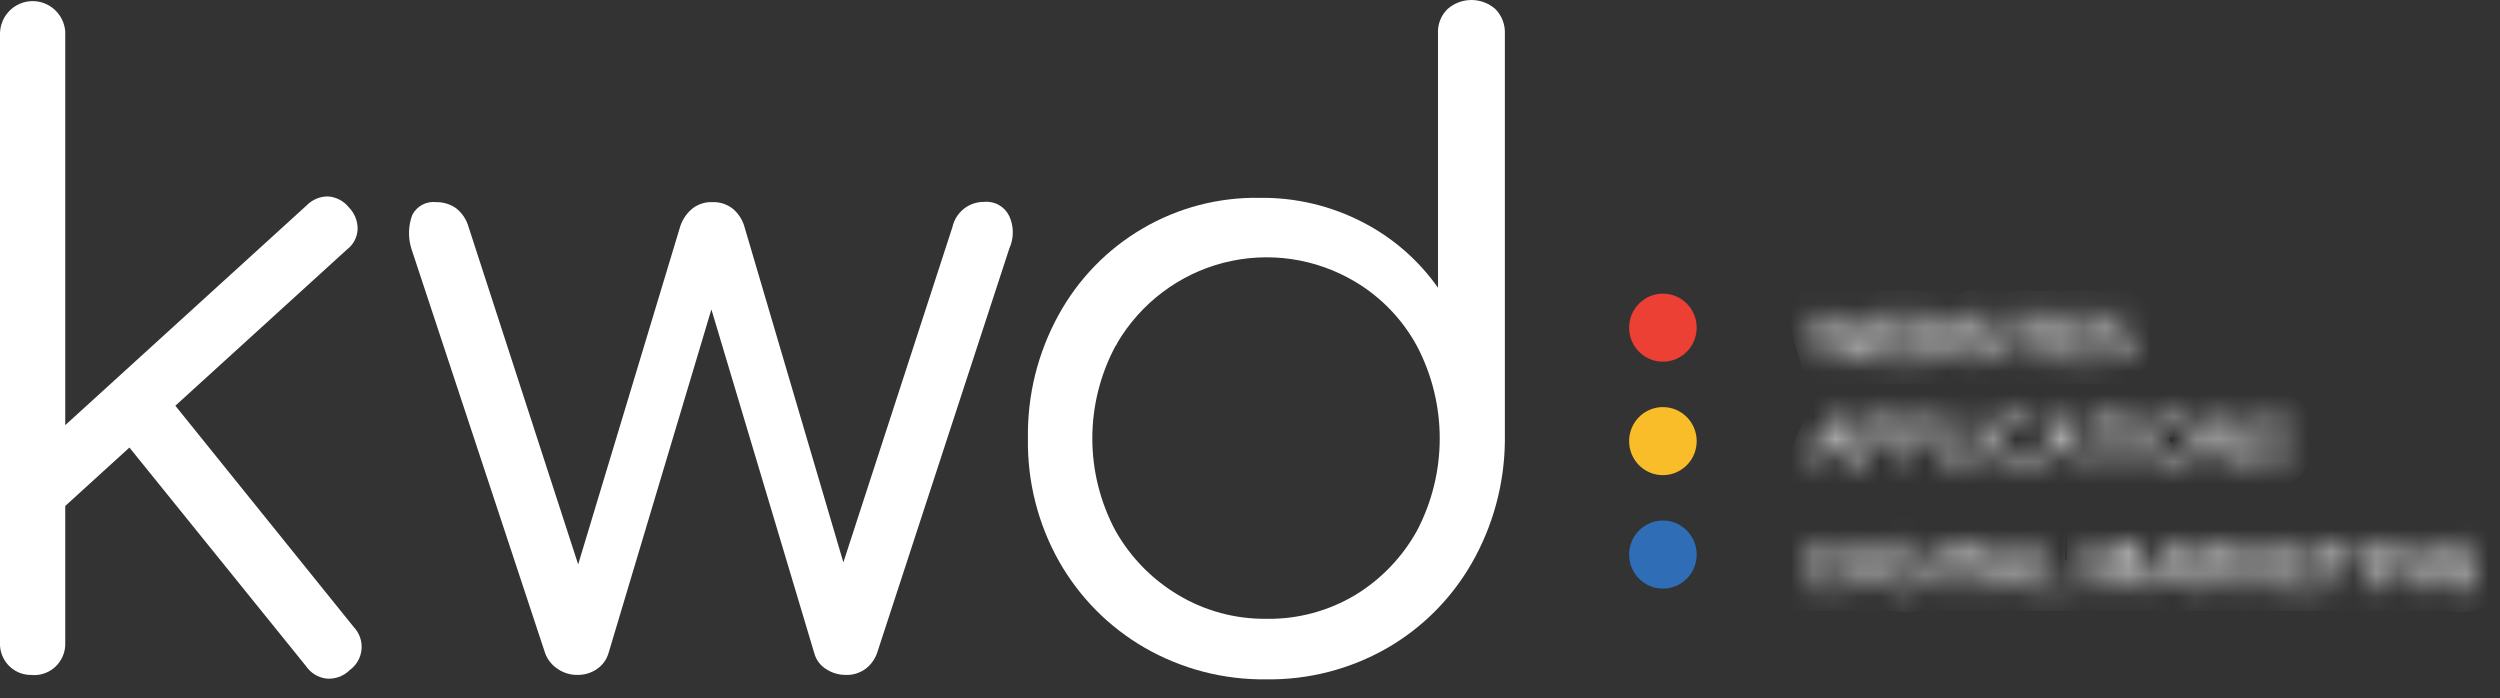 <?xml version="1.0" encoding="UTF-8"?> <svg xmlns="http://www.w3.org/2000/svg" width="111" height="31" viewBox="0 0 111 31" fill="none"><rect x="0" y="0" width="111" height="31" fill="#333333" stroke="none"/><mask id="path-1-inside-1_28_330" fill="white"><path d="M80.336 13.913H80.636L81.104 15.611H81.11L81.611 13.913H81.941L82.442 15.611H82.448L82.916 13.913H83.216L82.598 16.037H82.295L81.779 14.303H81.773L81.26 16.037H80.957L80.336 13.913ZM83.492 16.037V13.913H84.862V14.183H83.779V14.816H84.787V15.086H83.779V15.767H84.916V16.037H83.492ZM85.326 16.037V13.913H86.076C86.406 13.913 86.709 14.072 86.709 14.444C86.709 14.666 86.582 14.831 86.343 14.912V14.918H86.346C86.678 14.954 86.802 15.245 86.802 15.446C86.802 15.812 86.487 16.037 86.067 16.037H85.326ZM85.614 15.785H86.049C86.294 15.785 86.496 15.671 86.496 15.425C86.496 15.185 86.328 15.047 86.043 15.047H85.614V15.785ZM85.614 14.795H86.016C86.255 14.795 86.403 14.681 86.403 14.477C86.403 14.285 86.27 14.165 86.076 14.165H85.614V14.795ZM87.824 13.859C88.127 13.859 88.313 13.949 88.436 14.102L88.202 14.315C88.13 14.204 87.992 14.129 87.821 14.129C87.494 14.129 87.41 14.333 87.41 14.456C87.41 14.636 87.533 14.732 87.728 14.792L87.995 14.879C88.292 14.975 88.457 15.134 88.457 15.434C88.457 15.827 88.148 16.091 87.719 16.091C87.419 16.091 87.179 15.983 87.041 15.797L87.278 15.593C87.371 15.737 87.542 15.821 87.728 15.821C87.941 15.821 88.151 15.686 88.151 15.467C88.151 15.32 88.064 15.227 87.806 15.146L87.617 15.083C87.326 14.99 87.104 14.837 87.104 14.456C87.104 14.174 87.344 13.859 87.824 13.859ZM89.17 13.913V16.037H88.882V13.913H89.17ZM89.477 14.183V13.913H91.133V14.183H90.449V16.037H90.161V14.183H89.477ZM91.44 16.037V13.913H92.811V14.183H91.728V14.816H92.736V15.086H91.728V15.767H92.865V16.037H91.44ZM93.883 13.859C94.186 13.859 94.372 13.949 94.495 14.102L94.261 14.315C94.189 14.204 94.051 14.129 93.88 14.129C93.553 14.129 93.469 14.333 93.469 14.456C93.469 14.636 93.592 14.732 93.787 14.792L94.054 14.879C94.351 14.975 94.516 15.134 94.516 15.434C94.516 15.827 94.207 16.091 93.778 16.091C93.478 16.091 93.238 15.983 93.1 15.797L93.337 15.593C93.43 15.737 93.601 15.821 93.787 15.821C94 15.821 94.21 15.686 94.21 15.467C94.21 15.32 94.123 15.227 93.865 15.146L93.676 15.083C93.385 14.99 93.163 14.837 93.163 14.456C93.163 14.174 93.403 13.859 93.883 13.859Z"></path></mask><path d="M80.336 13.913V12.913H79.001L79.376 14.194L80.336 13.913ZM80.636 13.913L81.6 13.647L81.397 12.913H80.636V13.913ZM81.104 15.611L80.14 15.877L80.342 16.611H81.104V15.611ZM81.11 15.611V16.611H81.857L82.069 15.894L81.11 15.611ZM81.611 13.913V12.913H80.863L80.652 13.63L81.611 13.913ZM81.941 13.913L82.9 13.63L82.688 12.913H81.941V13.913ZM82.442 15.611L81.483 15.894L81.694 16.611H82.442V15.611ZM82.448 15.611V16.611H83.209L83.412 15.877L82.448 15.611ZM82.916 13.913V12.913H82.154L81.952 13.647L82.916 13.913ZM83.216 13.913L84.176 14.193L84.548 12.913H83.216V13.913ZM82.598 16.037V17.037H83.348L83.558 16.317L82.598 16.037ZM82.295 16.037L81.336 16.322L81.549 17.037H82.295V16.037ZM81.779 14.303L82.737 14.018L82.525 13.303H81.779V14.303ZM81.773 14.303V13.303H81.026L80.814 14.019L81.773 14.303ZM81.26 16.037V17.037H82.007L82.219 16.321L81.26 16.037ZM80.957 16.037L79.997 16.318L80.207 17.037H80.957V16.037ZM80.336 14.913H80.636V12.913H80.336V14.913ZM79.672 14.179L80.14 15.877L82.068 15.345L81.6 13.647L79.672 14.179ZM81.104 16.611H81.11V14.611H81.104V16.611ZM82.069 15.894L82.57 14.196L80.652 13.63L80.151 15.328L82.069 15.894ZM81.611 14.913H81.941V12.913H81.611V14.913ZM80.982 14.196L81.483 15.894L83.401 15.328L82.9 13.63L80.982 14.196ZM82.442 16.611H82.448V14.611H82.442V16.611ZM83.412 15.877L83.88 14.179L81.952 13.647L81.484 15.345L83.412 15.877ZM82.916 14.913H83.216V12.913H82.916V14.913ZM82.256 13.634L81.638 15.758L83.558 16.317L84.176 14.193L82.256 13.634ZM82.598 15.037H82.295V17.037H82.598V15.037ZM83.253 15.752L82.737 14.018L80.82 14.588L81.336 16.322L83.253 15.752ZM81.779 13.303H81.773V15.303H81.779V13.303ZM80.814 14.019L80.301 15.753L82.219 16.321L82.732 14.587L80.814 14.019ZM81.26 15.037H80.957V17.037H81.26V15.037ZM81.917 15.757L81.296 13.633L79.376 14.194L79.997 16.318L81.917 15.757ZM83.492 16.037H82.492V17.037H83.492V16.037ZM83.492 13.913V12.913H82.492V13.913H83.492ZM84.862 13.913H85.862V12.913H84.862V13.913ZM84.862 14.183V15.183H85.862V14.183H84.862ZM83.779 14.183V13.183H82.779V14.183H83.779ZM83.779 14.816H82.779V15.816H83.779V14.816ZM84.787 14.816H85.787V13.816H84.787V14.816ZM84.787 15.086V16.086H85.787V15.086H84.787ZM83.779 15.086V14.086H82.779V15.086H83.779ZM83.779 15.767H82.779V16.767H83.779V15.767ZM84.916 15.767H85.916V14.767H84.916V15.767ZM84.916 16.037V17.037H85.916V16.037H84.916ZM84.492 16.037V13.913H82.492V16.037H84.492ZM83.492 14.913H84.862V12.913H83.492V14.913ZM83.862 13.913V14.183H85.862V13.913H83.862ZM84.862 13.183H83.779V15.183H84.862V13.183ZM82.779 14.183V14.816H84.779V14.183H82.779ZM83.779 15.816H84.787V13.816H83.779V15.816ZM83.787 14.816V15.086H85.787V14.816H83.787ZM84.787 14.086H83.779V16.086H84.787V14.086ZM82.779 15.086V15.767H84.779V15.086H82.779ZM83.779 16.767H84.916V14.767H83.779V16.767ZM83.916 15.767V16.037H85.916V15.767H83.916ZM84.916 15.037H83.492V17.037H84.916V15.037ZM85.326 16.037H84.326V17.037H85.326V16.037ZM85.326 13.913V12.913H84.326V13.913H85.326ZM86.343 14.912L86.023 13.965L85.343 14.194V14.912H86.343ZM86.343 14.918H85.343V15.918H86.343V14.918ZM86.346 14.918L86.453 13.924L86.399 13.918H86.346V14.918ZM85.614 15.785H84.614V16.785H85.614V15.785ZM85.614 15.047V14.047H84.614V15.047H85.614ZM85.614 14.795H84.614V15.795H85.614V14.795ZM85.614 14.165V13.165H84.614V14.165H85.614ZM86.326 16.037V13.913H84.326V16.037H86.326ZM85.326 14.913H86.076V12.913H85.326V14.913ZM86.076 14.913C86.098 14.913 86.027 14.921 85.922 14.844C85.864 14.801 85.804 14.736 85.761 14.651C85.719 14.566 85.709 14.49 85.709 14.444H87.709C87.709 13.947 87.487 13.513 87.109 13.234C86.77 12.985 86.383 12.913 86.076 12.913V14.913ZM85.709 14.444C85.709 14.357 85.737 14.232 85.826 14.117C85.91 14.01 85.999 13.973 86.023 13.965L86.662 15.86C86.926 15.771 87.198 15.611 87.405 15.345C87.617 15.072 87.709 14.754 87.709 14.444H85.709ZM85.343 14.912V14.918H87.343V14.912H85.343ZM86.343 15.918H86.346V13.918H86.343V15.918ZM86.238 15.912C86.181 15.906 86.109 15.886 86.038 15.842C85.968 15.8 85.917 15.747 85.882 15.697C85.821 15.611 85.802 15.527 85.802 15.446H87.802C87.802 14.956 87.487 14.036 86.453 13.924L86.238 15.912ZM85.802 15.446C85.802 15.391 85.814 15.32 85.85 15.248C85.886 15.176 85.934 15.123 85.978 15.089C86.061 15.025 86.108 15.037 86.067 15.037V17.037C86.445 17.037 86.86 16.937 87.205 16.669C87.573 16.383 87.802 15.947 87.802 15.446H85.802ZM86.067 15.037H85.326V17.037H86.067V15.037ZM85.614 16.785H86.049V14.785H85.614V16.785ZM86.049 16.785C86.308 16.785 86.65 16.727 86.955 16.505C87.299 16.252 87.496 15.859 87.496 15.425H85.496C85.496 15.348 85.512 15.245 85.566 15.137C85.62 15.029 85.696 14.947 85.774 14.89C85.917 14.786 86.035 14.785 86.049 14.785V16.785ZM87.496 15.425C87.496 15.054 87.355 14.659 87.015 14.377C86.701 14.116 86.333 14.047 86.043 14.047V16.047C86.037 16.047 85.895 16.047 85.737 15.915C85.552 15.762 85.496 15.556 85.496 15.425H87.496ZM86.043 14.047H85.614V16.047H86.043V14.047ZM84.614 15.047V15.785H86.614V15.047H84.614ZM85.614 15.795H86.016V13.795H85.614V15.795ZM86.016 15.795C86.279 15.795 86.626 15.734 86.928 15.49C87.259 15.222 87.403 14.841 87.403 14.477H85.403C85.403 14.317 85.473 14.095 85.67 13.935C85.838 13.799 85.992 13.795 86.016 13.795V15.795ZM87.403 14.477C87.403 14.142 87.281 13.788 86.998 13.521C86.721 13.261 86.377 13.165 86.076 13.165V15.165C85.969 15.165 85.789 15.13 85.627 14.977C85.458 14.819 85.403 14.62 85.403 14.477H87.403ZM86.076 13.165H85.614V15.165H86.076V13.165ZM84.614 14.165V14.795H86.614V14.165H84.614ZM88.436 14.102L89.109 14.842L89.805 14.209L89.216 13.476L88.436 14.102ZM88.202 14.315L87.363 14.859L88.004 15.848L88.875 15.055L88.202 14.315ZM87.728 14.792L88.038 13.841L88.03 13.839L88.022 13.836L87.728 14.792ZM87.995 14.879L87.685 15.83L87.688 15.831L87.995 14.879ZM87.041 15.797L86.389 15.039L85.684 15.646L86.238 16.393L87.041 15.797ZM87.278 15.593L88.118 15.051L87.496 14.086L86.626 14.835L87.278 15.593ZM87.806 15.146L87.49 16.095L87.498 16.098L87.507 16.1L87.806 15.146ZM87.617 15.083L87.933 14.134L87.922 14.131L87.617 15.083ZM87.824 14.859C87.879 14.859 87.864 14.867 87.812 14.846C87.786 14.835 87.757 14.819 87.727 14.796C87.697 14.774 87.674 14.75 87.657 14.729L89.216 13.476C88.858 13.03 88.35 12.859 87.824 12.859V14.859ZM87.763 13.363L87.529 13.576L88.875 15.055L89.109 14.842L87.763 13.363ZM89.041 13.771C88.759 13.336 88.281 13.129 87.821 13.129V15.129C87.703 15.129 87.501 15.072 87.363 14.859L89.041 13.771ZM87.821 13.129C87.437 13.129 87.048 13.257 86.761 13.565C86.496 13.849 86.41 14.19 86.41 14.456H88.41C88.41 14.599 88.366 14.777 88.225 14.928C88.061 15.103 87.878 15.129 87.821 15.129V13.129ZM86.41 14.456C86.41 14.807 86.543 15.136 86.796 15.383C87.015 15.598 87.268 15.697 87.434 15.748L88.022 13.836C87.993 13.827 88.087 13.848 88.196 13.955C88.256 14.014 88.315 14.094 88.356 14.194C88.397 14.293 88.41 14.385 88.41 14.456H86.41ZM87.418 15.743L87.685 15.83L88.305 13.928L88.038 13.841L87.418 15.743ZM87.688 15.831C87.748 15.85 87.673 15.839 87.586 15.74C87.54 15.687 87.503 15.624 87.481 15.559C87.46 15.497 87.457 15.451 87.457 15.434H89.457C89.457 15.085 89.354 14.723 89.089 14.42C88.845 14.142 88.54 14.004 88.303 13.928L87.688 15.831ZM87.457 15.434C87.457 15.399 87.464 15.35 87.489 15.295C87.513 15.241 87.549 15.194 87.588 15.159C87.669 15.089 87.731 15.091 87.719 15.091V17.091C88.136 17.091 88.567 16.962 88.909 16.661C89.262 16.351 89.457 15.91 89.457 15.434H87.457ZM87.719 15.091C87.688 15.091 87.692 15.085 87.721 15.098C87.751 15.111 87.801 15.142 87.844 15.201L86.238 16.393C86.61 16.894 87.187 17.091 87.719 17.091V15.091ZM87.694 16.555L87.93 16.351L86.626 14.835L86.389 15.039L87.694 16.555ZM86.438 16.136C86.742 16.606 87.254 16.821 87.728 16.821V14.821C87.83 14.821 88.001 14.868 88.118 15.051L86.438 16.136ZM87.728 16.821C88.238 16.821 89.151 16.463 89.151 15.467H87.151C87.151 15.223 87.279 15.034 87.408 14.935C87.521 14.848 87.636 14.821 87.728 14.821V16.821ZM89.151 15.467C89.151 15.158 89.043 14.825 88.767 14.56C88.545 14.347 88.281 14.247 88.106 14.192L87.507 16.1C87.589 16.126 87.498 16.113 87.383 16.004C87.316 15.939 87.249 15.849 87.204 15.736C87.161 15.626 87.151 15.53 87.151 15.467H89.151ZM88.122 14.197L87.933 14.134L87.301 16.032L87.49 16.095L88.122 14.197ZM87.922 14.131C87.839 14.104 87.9 14.108 87.979 14.192C88.024 14.239 88.06 14.297 88.083 14.358C88.104 14.416 88.104 14.454 88.104 14.456H86.104C86.104 14.861 86.231 15.253 86.524 15.563C86.787 15.842 87.104 15.969 87.313 16.036L87.922 14.131ZM88.104 14.456C88.104 14.594 88.048 14.706 87.973 14.777C87.888 14.858 87.812 14.859 87.824 14.859V12.859C86.841 12.859 86.104 13.574 86.104 14.456H88.104ZM89.17 13.913H90.17V12.913H89.17V13.913ZM89.17 16.037V17.037H90.17V16.037H89.17ZM88.882 16.037H87.882V17.037H88.882V16.037ZM88.882 13.913V12.913H87.882V13.913H88.882ZM88.17 13.913V16.037H90.17V13.913H88.17ZM89.17 15.037H88.882V17.037H89.17V15.037ZM89.882 16.037V13.913H87.882V16.037H89.882ZM88.882 14.913H89.17V12.913H88.882V14.913ZM89.477 14.183H88.477V15.183H89.477V14.183ZM89.477 13.913V12.913H88.477V13.913H89.477ZM91.133 13.913H92.133V12.913H91.133V13.913ZM91.133 14.183V15.183H92.133V14.183H91.133ZM90.449 14.183V13.183H89.449V14.183H90.449ZM90.449 16.037V17.037H91.449V16.037H90.449ZM90.161 16.037H89.161V17.037H90.161V16.037ZM90.161 14.183H91.161V13.183H90.161V14.183ZM90.477 14.183V13.913H88.477V14.183H90.477ZM89.477 14.913H91.133V12.913H89.477V14.913ZM90.133 13.913V14.183H92.133V13.913H90.133ZM91.133 13.183H90.449V15.183H91.133V13.183ZM89.449 14.183V16.037H91.449V14.183H89.449ZM90.449 15.037H90.161V17.037H90.449V15.037ZM91.161 16.037V14.183H89.161V16.037H91.161ZM90.161 13.183H89.477V15.183H90.161V13.183ZM91.44 16.037H90.44V17.037H91.44V16.037ZM91.44 13.913V12.913H90.44V13.913H91.44ZM92.811 13.913H93.811V12.913H92.811V13.913ZM92.811 14.183V15.183H93.811V14.183H92.811ZM91.728 14.183V13.183H90.728V14.183H91.728ZM91.728 14.816H90.728V15.816H91.728V14.816ZM92.736 14.816H93.736V13.816H92.736V14.816ZM92.736 15.086V16.086H93.736V15.086H92.736ZM91.728 15.086V14.086H90.728V15.086H91.728ZM91.728 15.767H90.728V16.767H91.728V15.767ZM92.865 15.767H93.865V14.767H92.865V15.767ZM92.865 16.037V17.037H93.865V16.037H92.865ZM92.44 16.037V13.913H90.44V16.037H92.44ZM91.44 14.913H92.811V12.913H91.44V14.913ZM91.811 13.913V14.183H93.811V13.913H91.811ZM92.811 13.183H91.728V15.183H92.811V13.183ZM90.728 14.183V14.816H92.728V14.183H90.728ZM91.728 15.816H92.736V13.816H91.728V15.816ZM91.736 14.816V15.086H93.736V14.816H91.736ZM92.736 14.086H91.728V16.086H92.736V14.086ZM90.728 15.086V15.767H92.728V15.086H90.728ZM91.728 16.767H92.865V14.767H91.728V16.767ZM91.865 15.767V16.037H93.865V15.767H91.865ZM92.865 15.037H91.44V17.037H92.865V15.037ZM94.495 14.102L95.168 14.842L95.863 14.209L95.274 13.476L94.495 14.102ZM94.261 14.315L93.422 14.859L94.063 15.848L94.934 15.055L94.261 14.315ZM93.787 14.792L94.097 13.841L94.089 13.839L94.081 13.836L93.787 14.792ZM94.054 14.879L93.744 15.83L93.746 15.831L94.054 14.879ZM93.1 15.797L92.447 15.039L91.742 15.646L92.297 16.393L93.1 15.797ZM93.337 15.593L94.177 15.051L93.554 14.086L92.684 14.835L93.337 15.593ZM93.865 15.146L93.549 16.095L93.557 16.098L93.565 16.1L93.865 15.146ZM93.676 15.083L93.992 14.134L93.98 14.131L93.676 15.083ZM93.883 14.859C93.938 14.859 93.922 14.867 93.871 14.846C93.845 14.835 93.815 14.819 93.785 14.796C93.756 14.774 93.732 14.75 93.715 14.729L95.274 13.476C94.916 13.03 94.409 12.859 93.883 12.859V14.859ZM93.822 13.363L93.588 13.576L94.934 15.055L95.168 14.842L93.822 13.363ZM95.1 13.771C94.818 13.336 94.34 13.129 93.88 13.129V15.129C93.761 15.129 93.56 15.072 93.422 14.859L95.1 13.771ZM93.88 13.129C93.496 13.129 93.107 13.257 92.82 13.565C92.555 13.849 92.469 14.19 92.469 14.456H94.469C94.469 14.599 94.424 14.777 94.283 14.928C94.12 15.103 93.936 15.129 93.88 15.129V13.129ZM92.469 14.456C92.469 14.807 92.602 15.136 92.855 15.383C93.074 15.598 93.327 15.697 93.493 15.748L94.081 13.836C94.052 13.827 94.146 13.848 94.254 13.955C94.315 14.014 94.374 14.094 94.415 14.194C94.456 14.293 94.469 14.385 94.469 14.456H92.469ZM93.477 15.743L93.744 15.83L94.364 13.928L94.097 13.841L93.477 15.743ZM93.746 15.831C93.806 15.85 93.732 15.839 93.645 15.74C93.598 15.687 93.562 15.624 93.54 15.559C93.518 15.497 93.516 15.451 93.516 15.434H95.516C95.516 15.085 95.413 14.723 95.147 14.42C94.903 14.142 94.598 14.004 94.361 13.928L93.746 15.831ZM93.516 15.434C93.516 15.399 93.523 15.35 93.547 15.295C93.572 15.241 93.607 15.194 93.647 15.159C93.727 15.089 93.79 15.091 93.778 15.091V17.091C94.195 17.091 94.626 16.962 94.968 16.661C95.321 16.351 95.516 15.91 95.516 15.434H93.516ZM93.778 15.091C93.746 15.091 93.751 15.085 93.779 15.098C93.81 15.111 93.859 15.142 93.903 15.201L92.297 16.393C92.668 16.894 93.245 17.091 93.778 17.091V15.091ZM93.752 16.555L93.989 16.351L92.684 14.835L92.447 15.039L93.752 16.555ZM92.497 16.136C92.8 16.606 93.313 16.821 93.787 16.821V14.821C93.888 14.821 94.059 14.868 94.177 15.051L92.497 16.136ZM93.787 16.821C94.297 16.821 95.21 16.463 95.21 15.467H93.21C93.21 15.223 93.338 15.034 93.467 14.935C93.58 14.848 93.695 14.821 93.787 14.821V16.821ZM95.21 15.467C95.21 15.158 95.102 14.825 94.826 14.56C94.604 14.347 94.34 14.247 94.164 14.192L93.565 16.1C93.647 16.126 93.556 16.113 93.442 16.004C93.374 15.939 93.308 15.849 93.263 15.736C93.219 15.626 93.21 15.53 93.21 15.467H95.21ZM94.181 14.197L93.992 14.134L93.359 16.032L93.549 16.095L94.181 14.197ZM93.98 14.131C93.898 14.104 93.959 14.108 94.038 14.192C94.083 14.239 94.119 14.297 94.141 14.358C94.162 14.416 94.163 14.454 94.163 14.456H92.163C92.163 14.861 92.29 15.253 92.582 15.563C92.845 15.842 93.163 15.969 93.371 16.036L93.98 14.131ZM94.163 14.456C94.163 14.594 94.106 14.706 94.031 14.777C93.946 14.858 93.871 14.859 93.883 14.859V12.859C92.899 12.859 92.163 13.574 92.163 14.456H94.163Z" fill="white" mask="url(#path-1-inside-1_28_330)"></path><mask id="path-3-inside-2_28_330" fill="white"><path d="M80.672 20.581H80.336L81.272 18.457H81.533L82.442 20.581H82.106L81.893 20.056H80.882L80.672 20.581ZM81.386 18.829L80.984 19.804H81.788L81.392 18.829H81.386ZM83.006 20.581H82.718V18.457H83.48C83.888 18.457 84.146 18.67 84.146 19.051C84.146 19.435 83.882 19.645 83.48 19.645H83.006V20.581ZM83.006 18.709V19.393H83.396C83.693 19.393 83.84 19.285 83.84 19.051C83.84 18.82 83.69 18.709 83.396 18.709H83.006ZM84.784 20.581H84.496V18.457H85.258C85.666 18.457 85.924 18.67 85.924 19.051C85.924 19.435 85.66 19.645 85.258 19.645H84.784V20.581ZM84.784 18.709V19.393H85.174C85.471 19.393 85.618 19.285 85.618 19.051C85.618 18.82 85.468 18.709 85.174 18.709H84.784ZM86.563 18.457V20.311H87.538V20.581H86.275V18.457H86.563ZM88.118 18.457V20.581H87.83V18.457H88.118ZM89.64 18.403C89.94 18.403 90.219 18.52 90.384 18.733L90.144 18.916C90.018 18.757 89.829 18.673 89.631 18.673C89.157 18.673 88.839 19.054 88.839 19.537C88.839 19.993 89.148 20.365 89.631 20.365C89.877 20.365 90.057 20.26 90.186 20.08L90.429 20.263C90.264 20.485 89.967 20.635 89.625 20.635C88.941 20.635 88.533 20.059 88.533 19.534C88.533 18.892 88.971 18.403 89.64 18.403ZM90.844 20.581H90.508L91.444 18.457H91.705L92.614 20.581H92.278L92.065 20.056H91.054L90.844 20.581ZM91.558 18.829L91.156 19.804H91.96L91.564 18.829H91.558ZM92.65 18.727V18.457H94.306V18.727H93.622V20.581H93.334V18.727H92.65ZM94.901 18.457V20.581H94.613V18.457H94.901ZM96.423 18.403C97.038 18.403 97.53 18.856 97.53 19.519C97.53 20.143 97.074 20.635 96.423 20.635C95.802 20.635 95.316 20.17 95.316 19.519C95.316 18.88 95.787 18.403 96.423 18.403ZM95.622 19.519C95.622 19.981 95.934 20.365 96.423 20.365C96.888 20.365 97.224 20.002 97.224 19.519C97.224 19.051 96.909 18.673 96.42 18.673C95.958 18.673 95.622 19.036 95.622 19.519ZM98.232 20.581H97.944V18.457H98.322L99.492 20.203H99.498V18.457H99.786V20.581H99.42L98.238 18.835H98.232V20.581ZM100.94 18.403C101.243 18.403 101.429 18.493 101.552 18.646L101.318 18.859C101.246 18.748 101.108 18.673 100.937 18.673C100.61 18.673 100.526 18.877 100.526 19C100.526 19.18 100.649 19.276 100.844 19.336L101.111 19.423C101.408 19.519 101.573 19.678 101.573 19.978C101.573 20.371 101.264 20.635 100.835 20.635C100.535 20.635 100.295 20.527 100.157 20.341L100.394 20.137C100.487 20.281 100.658 20.365 100.844 20.365C101.057 20.365 101.267 20.23 101.267 20.011C101.267 19.864 101.18 19.771 100.922 19.69L100.733 19.627C100.442 19.534 100.22 19.381 100.22 19C100.22 18.718 100.46 18.403 100.94 18.403Z"></path></mask><path d="M80.672 20.581V21.581H81.349L81.6 20.952L80.672 20.581ZM80.336 20.581L79.421 20.177L78.802 21.581H80.336V20.581ZM81.272 18.457V17.457H80.62L80.357 18.053L81.272 18.457ZM81.533 18.457L82.452 18.063L82.192 17.457H81.533V18.457ZM82.442 20.581V21.581H83.957L83.361 20.187L82.442 20.581ZM82.106 20.581L81.179 20.956L81.432 21.581H82.106V20.581ZM81.893 20.056L82.819 19.68L82.566 19.056H81.893V20.056ZM80.882 20.056V19.056H80.205L79.953 19.684L80.882 20.056ZM81.386 18.829V17.829H80.716L80.461 18.447L81.386 18.829ZM80.984 19.804L80.059 19.422L79.49 20.804H80.984V19.804ZM81.788 19.804V20.804H83.273L82.714 19.427L81.788 19.804ZM81.392 18.829L82.318 18.452L82.065 17.829H81.392V18.829ZM80.672 19.581H80.336V21.581H80.672V19.581ZM81.251 20.984L82.187 18.86L80.357 18.053L79.421 20.177L81.251 20.984ZM81.272 19.457H81.533V17.457H81.272V19.457ZM80.613 18.85L81.522 20.974L83.361 20.187L82.452 18.063L80.613 18.85ZM82.442 19.581H82.106V21.581H82.442V19.581ZM83.032 20.205L82.819 19.68L80.966 20.431L81.179 20.956L83.032 20.205ZM81.893 19.056H80.882V21.056H81.893V19.056ZM79.953 19.684L79.743 20.209L81.6 20.952L81.81 20.427L79.953 19.684ZM80.461 18.447L80.059 19.422L81.908 20.185L82.31 19.21L80.461 18.447ZM80.984 20.804H81.788V18.804H80.984V20.804ZM82.714 19.427L82.318 18.452L80.465 19.205L80.861 20.18L82.714 19.427ZM81.392 17.829H81.386V19.829H81.392V17.829ZM83.006 20.581V21.581H84.006V20.581H83.006ZM82.718 20.581H81.718V21.581H82.718V20.581ZM82.718 18.457V17.457H81.718V18.457H82.718ZM83.006 19.645V18.645H82.006V19.645H83.006ZM83.006 18.709V17.709H82.006V18.709H83.006ZM83.006 19.393H82.006V20.393H83.006V19.393ZM83.006 19.581H82.718V21.581H83.006V19.581ZM83.718 20.581V18.457H81.718V20.581H83.718ZM82.718 19.457H83.48V17.457H82.718V19.457ZM83.48 19.457C83.52 19.457 83.426 19.467 83.308 19.364C83.249 19.312 83.204 19.247 83.176 19.181C83.149 19.116 83.146 19.068 83.146 19.051H85.146C85.146 18.621 84.992 18.179 84.624 17.858C84.275 17.553 83.848 17.457 83.48 17.457V19.457ZM83.146 19.051C83.146 19.032 83.15 18.982 83.177 18.917C83.205 18.85 83.251 18.786 83.31 18.735C83.426 18.635 83.517 18.645 83.48 18.645V20.645C83.845 20.645 84.269 20.549 84.618 20.248C84.986 19.929 85.146 19.487 85.146 19.051H83.146ZM83.48 18.645H83.006V20.645H83.48V18.645ZM82.006 19.645V20.581H84.006V19.645H82.006ZM82.006 18.709V19.393H84.006V18.709H82.006ZM83.006 20.393H83.396V18.393H83.006V20.393ZM83.396 20.393C83.634 20.393 84.007 20.355 84.335 20.105C84.719 19.812 84.84 19.393 84.84 19.051H82.84C82.84 19.006 82.847 18.917 82.893 18.809C82.943 18.694 83.023 18.59 83.124 18.514C83.305 18.376 83.455 18.393 83.396 18.393V20.393ZM84.84 19.051C84.84 18.7 84.712 18.286 84.335 17.998C84.009 17.75 83.64 17.709 83.396 17.709V19.709C83.446 19.709 83.299 19.723 83.122 19.588C83.024 19.514 82.945 19.413 82.895 19.299C82.848 19.19 82.84 19.1 82.84 19.051H84.84ZM83.396 17.709H83.006V19.709H83.396V17.709ZM84.784 20.581V21.581H85.784V20.581H84.784ZM84.496 20.581H83.496V21.581H84.496V20.581ZM84.496 18.457V17.457H83.496V18.457H84.496ZM84.784 19.645V18.645H83.784V19.645H84.784ZM84.784 18.709V17.709H83.784V18.709H84.784ZM84.784 19.393H83.784V20.393H84.784V19.393ZM84.784 19.581H84.496V21.581H84.784V19.581ZM85.496 20.581V18.457H83.496V20.581H85.496ZM84.496 19.457H85.258V17.457H84.496V19.457ZM85.258 19.457C85.298 19.457 85.204 19.467 85.087 19.364C85.027 19.312 84.982 19.247 84.954 19.181C84.928 19.116 84.924 19.068 84.924 19.051H86.924C86.924 18.621 86.77 18.179 86.402 17.858C86.053 17.553 85.626 17.457 85.258 17.457V19.457ZM84.924 19.051C84.924 19.032 84.928 18.982 84.955 18.917C84.984 18.85 85.029 18.786 85.088 18.735C85.204 18.635 85.296 18.645 85.258 18.645V20.645C85.623 20.645 86.048 20.549 86.396 20.248C86.765 19.929 86.924 19.487 86.924 19.051H84.924ZM85.258 18.645H84.784V20.645H85.258V18.645ZM83.784 19.645V20.581H85.784V19.645H83.784ZM83.784 18.709V19.393H85.784V18.709H83.784ZM84.784 20.393H85.174V18.393H84.784V20.393ZM85.174 20.393C85.412 20.393 85.785 20.355 86.114 20.105C86.498 19.812 86.618 19.393 86.618 19.051H84.618C84.618 19.006 84.625 18.917 84.671 18.809C84.721 18.694 84.801 18.59 84.902 18.514C85.083 18.376 85.234 18.393 85.174 18.393V20.393ZM86.618 19.051C86.618 18.7 86.491 18.286 86.113 17.998C85.787 17.75 85.418 17.709 85.174 17.709V19.709C85.225 19.709 85.077 19.723 84.9 19.588C84.802 19.514 84.723 19.413 84.673 19.299C84.626 19.19 84.618 19.1 84.618 19.051H86.618ZM85.174 17.709H84.784V19.709H85.174V17.709ZM86.563 18.457H87.563V17.457H86.563V18.457ZM86.563 20.311H85.563V21.311H86.563V20.311ZM87.538 20.311H88.538V19.311H87.538V20.311ZM87.538 20.581V21.581H88.538V20.581H87.538ZM86.275 20.581H85.275V21.581H86.275V20.581ZM86.275 18.457V17.457H85.275V18.457H86.275ZM85.563 18.457V20.311H87.563V18.457H85.563ZM86.563 21.311H87.538V19.311H86.563V21.311ZM86.538 20.311V20.581H88.538V20.311H86.538ZM87.538 19.581H86.275V21.581H87.538V19.581ZM87.275 20.581V18.457H85.275V20.581H87.275ZM86.275 19.457H86.563V17.457H86.275V19.457ZM88.118 18.457H89.118V17.457H88.118V18.457ZM88.118 20.581V21.581H89.118V20.581H88.118ZM87.83 20.581H86.83V21.581H87.83V20.581ZM87.83 18.457V17.457H86.83V18.457H87.83ZM87.118 18.457V20.581H89.118V18.457H87.118ZM88.118 19.581H87.83V21.581H88.118V19.581ZM88.83 20.581V18.457H86.83V20.581H88.83ZM87.83 19.457H88.118V17.457H87.83V19.457ZM90.384 18.733L90.991 19.528L91.792 18.917L91.175 18.12L90.384 18.733ZM90.144 18.916L89.361 19.537L89.97 20.306L90.751 19.711L90.144 18.916ZM90.186 20.08L90.788 19.281L89.97 18.665L89.374 19.497L90.186 20.08ZM90.429 20.263L91.232 20.859L91.825 20.061L91.031 19.464L90.429 20.263ZM89.64 19.403C89.662 19.403 89.67 19.407 89.663 19.404C89.655 19.401 89.625 19.385 89.594 19.345L91.175 18.12C90.782 17.613 90.181 17.403 89.64 17.403V19.403ZM89.778 17.937L89.538 18.12L90.751 19.711L90.991 19.528L89.778 17.937ZM90.928 18.294C90.599 17.88 90.113 17.673 89.631 17.673V19.673C89.546 19.673 89.437 19.634 89.361 19.537L90.928 18.294ZM89.631 17.673C88.5 17.673 87.839 18.612 87.839 19.537H89.839C89.839 19.512 89.846 19.541 89.804 19.589C89.783 19.613 89.753 19.636 89.717 19.652C89.68 19.669 89.649 19.673 89.631 19.673V17.673ZM87.839 19.537C87.839 20.462 88.517 21.365 89.631 21.365V19.365C89.641 19.365 89.667 19.367 89.701 19.382C89.736 19.397 89.767 19.419 89.791 19.445C89.84 19.498 89.839 19.54 89.839 19.537H87.839ZM89.631 21.365C90.219 21.365 90.694 21.088 90.999 20.662L89.374 19.497C89.385 19.481 89.42 19.44 89.484 19.406C89.55 19.371 89.607 19.365 89.631 19.365V21.365ZM89.585 20.878L89.828 21.061L91.031 19.464L90.788 19.281L89.585 20.878ZM89.627 19.666C89.639 19.65 89.65 19.64 89.656 19.635C89.663 19.629 89.666 19.628 89.665 19.628C89.664 19.629 89.65 19.635 89.625 19.635V21.635C90.248 21.635 90.858 21.362 91.232 20.859L89.627 19.666ZM89.625 19.635C89.598 19.635 89.588 19.63 89.586 19.629C89.583 19.627 89.577 19.624 89.568 19.614C89.559 19.604 89.549 19.588 89.542 19.57C89.534 19.55 89.533 19.537 89.533 19.534H87.533C87.533 20.503 88.287 21.635 89.625 21.635V19.635ZM89.533 19.534C89.533 19.487 89.541 19.456 89.547 19.44C89.554 19.424 89.559 19.418 89.56 19.418C89.56 19.417 89.561 19.416 89.567 19.413C89.574 19.41 89.596 19.403 89.64 19.403V17.403C89.051 17.403 88.507 17.624 88.112 18.037C87.723 18.445 87.533 18.984 87.533 19.534H89.533ZM90.844 20.581V21.581H91.521L91.772 20.952L90.844 20.581ZM90.508 20.581L89.593 20.177L88.974 21.581H90.508V20.581ZM91.444 18.457V17.457H90.791L90.529 18.053L91.444 18.457ZM91.705 18.457L92.624 18.063L92.364 17.457H91.705V18.457ZM92.614 20.581V21.581H94.129L93.533 20.187L92.614 20.581ZM92.278 20.581L91.351 20.956L91.604 21.581H92.278V20.581ZM92.065 20.056L92.991 19.68L92.738 19.056H92.065V20.056ZM91.054 20.056V19.056H90.377L90.125 19.684L91.054 20.056ZM91.558 18.829V17.829H90.888L90.633 18.447L91.558 18.829ZM91.156 19.804L90.231 19.422L89.662 20.804H91.156V19.804ZM91.96 19.804V20.804H93.445L92.886 19.427L91.96 19.804ZM91.564 18.829L92.49 18.452L92.237 17.829H91.564V18.829ZM90.844 19.581H90.508V21.581H90.844V19.581ZM91.423 20.984L92.359 18.86L90.529 18.053L89.593 20.177L91.423 20.984ZM91.444 19.457H91.705V17.457H91.444V19.457ZM90.785 18.85L91.694 20.974L93.533 20.187L92.624 18.063L90.785 18.85ZM92.614 19.581H92.278V21.581H92.614V19.581ZM93.204 20.205L92.991 19.68L91.138 20.431L91.351 20.956L93.204 20.205ZM92.065 19.056H91.054V21.056H92.065V19.056ZM90.125 19.684L89.915 20.209L91.772 20.952L91.982 20.427L90.125 19.684ZM90.633 18.447L90.231 19.422L92.08 20.185L92.482 19.21L90.633 18.447ZM91.156 20.804H91.96V18.804H91.156V20.804ZM92.886 19.427L92.49 18.452L90.637 19.205L91.033 20.18L92.886 19.427ZM91.564 17.829H91.558V19.829H91.564V17.829ZM92.65 18.727H91.65V19.727H92.65V18.727ZM92.65 18.457V17.457H91.65V18.457H92.65ZM94.306 18.457H95.306V17.457H94.306V18.457ZM94.306 18.727V19.727H95.306V18.727H94.306ZM93.622 18.727V17.727H92.622V18.727H93.622ZM93.622 20.581V21.581H94.622V20.581H93.622ZM93.334 20.581H92.334V21.581H93.334V20.581ZM93.334 18.727H94.334V17.727H93.334V18.727ZM93.65 18.727V18.457H91.65V18.727H93.65ZM92.65 19.457H94.306V17.457H92.65V19.457ZM93.306 18.457V18.727H95.306V18.457H93.306ZM94.306 17.727H93.622V19.727H94.306V17.727ZM92.622 18.727V20.581H94.622V18.727H92.622ZM93.622 19.581H93.334V21.581H93.622V19.581ZM94.334 20.581V18.727H92.334V20.581H94.334ZM93.334 17.727H92.65V19.727H93.334V17.727ZM94.901 18.457H95.901V17.457H94.901V18.457ZM94.901 20.581V21.581H95.901V20.581H94.901ZM94.613 20.581H93.613V21.581H94.613V20.581ZM94.613 18.457V17.457H93.613V18.457H94.613ZM93.901 18.457V20.581H95.901V18.457H93.901ZM94.901 19.581H94.613V21.581H94.901V19.581ZM95.613 20.581V18.457H93.613V20.581H95.613ZM94.613 19.457H94.901V17.457H94.613V19.457ZM96.423 19.403C96.481 19.403 96.502 19.422 96.506 19.426C96.51 19.429 96.514 19.434 96.518 19.444C96.522 19.455 96.53 19.478 96.53 19.519H98.53C98.53 18.285 97.572 17.403 96.423 17.403V19.403ZM96.53 19.519C96.53 19.584 96.508 19.609 96.503 19.614C96.499 19.617 96.495 19.621 96.486 19.625C96.478 19.628 96.458 19.635 96.423 19.635V21.635C97.652 21.635 98.53 20.668 98.53 19.519H96.53ZM96.423 19.635C96.367 19.635 96.346 19.616 96.341 19.611C96.337 19.607 96.331 19.6 96.327 19.589C96.322 19.578 96.316 19.556 96.316 19.519H94.316C94.316 20.729 95.256 21.635 96.423 21.635V19.635ZM96.316 19.519C96.316 19.483 96.322 19.46 96.327 19.448C96.332 19.435 96.337 19.428 96.341 19.425C96.345 19.421 96.35 19.417 96.36 19.413C96.37 19.409 96.389 19.403 96.423 19.403V17.403C95.225 17.403 94.316 18.336 94.316 19.519H96.316ZM94.622 19.519C94.622 20.436 95.29 21.365 96.423 21.365V19.365C96.433 19.365 96.46 19.367 96.495 19.382C96.529 19.397 96.558 19.419 96.58 19.444C96.624 19.492 96.622 19.527 96.622 19.519H94.622ZM96.423 21.365C97.497 21.365 98.224 20.495 98.224 19.519H96.224C96.224 19.526 96.223 19.486 96.269 19.438C96.291 19.414 96.319 19.395 96.35 19.381C96.381 19.368 96.407 19.365 96.423 19.365V21.365ZM98.224 19.519C98.224 18.585 97.543 17.673 96.42 17.673V19.673C96.411 19.673 96.386 19.671 96.353 19.656C96.319 19.642 96.29 19.62 96.267 19.595C96.221 19.544 96.224 19.507 96.224 19.519H98.224ZM96.42 17.673C95.346 17.673 94.622 18.545 94.622 19.519H96.622C96.622 19.511 96.622 19.55 96.577 19.599C96.555 19.622 96.527 19.642 96.496 19.655C96.464 19.669 96.436 19.673 96.42 19.673V17.673ZM98.232 20.581V21.581H99.232V20.581H98.232ZM97.944 20.581H96.944V21.581H97.944V20.581ZM97.944 18.457V17.457H96.944V18.457H97.944ZM98.322 18.457L99.152 17.9L98.855 17.457H98.322V18.457ZM99.492 20.203L98.661 20.759L98.958 21.203H99.492V20.203ZM99.498 20.203V21.203H100.498V20.203H99.498ZM99.498 18.457V17.457H98.498V18.457H99.498ZM99.786 18.457H100.786V17.457H99.786V18.457ZM99.786 20.581V21.581H100.786V20.581H99.786ZM99.42 20.581L98.592 21.141L98.889 21.581H99.42V20.581ZM98.238 18.835L99.066 18.274L98.768 17.835H98.238V18.835ZM98.232 18.835V17.835H97.232V18.835H98.232ZM98.232 19.581H97.944V21.581H98.232V19.581ZM98.944 20.581V18.457H96.944V20.581H98.944ZM97.944 19.457H98.322V17.457H97.944V19.457ZM97.491 19.013L98.661 20.759L100.322 19.646L99.152 17.9L97.491 19.013ZM99.492 21.203H99.498V19.203H99.492V21.203ZM100.498 20.203V18.457H98.498V20.203H100.498ZM99.498 19.457H99.786V17.457H99.498V19.457ZM98.786 18.457V20.581H100.786V18.457H98.786ZM99.786 19.581H99.42V21.581H99.786V19.581ZM100.248 20.02L99.066 18.274L97.41 19.395L98.592 21.141L100.248 20.02ZM98.238 17.835H98.232V19.835H98.238V17.835ZM97.232 18.835V20.581H99.232V18.835H97.232ZM101.552 18.646L102.225 19.385L102.921 18.752L102.332 18.019L101.552 18.646ZM101.318 18.859L100.479 19.403L101.12 20.391L101.991 19.598L101.318 18.859ZM100.844 19.336L101.154 18.385L101.146 18.382L101.138 18.38L100.844 19.336ZM101.111 19.423L100.802 20.373L100.804 20.374L101.111 19.423ZM100.157 20.341L99.505 19.583L98.8 20.189L99.354 20.936L100.157 20.341ZM100.394 20.137L101.234 19.594L100.612 18.63L99.742 19.379L100.394 20.137ZM100.922 19.69L100.606 20.638L100.614 20.641L100.623 20.644L100.922 19.69ZM100.733 19.627L101.05 18.678L101.038 18.674L100.733 19.627ZM100.94 19.403C100.995 19.403 100.98 19.411 100.929 19.39C100.903 19.379 100.873 19.362 100.843 19.34C100.813 19.317 100.79 19.293 100.773 19.272L102.332 18.019C101.974 17.574 101.466 17.403 100.94 17.403V19.403ZM100.879 17.906L100.645 18.119L101.991 19.598L102.225 19.385L100.879 17.906ZM102.157 18.314C101.876 17.88 101.398 17.673 100.937 17.673V19.673C100.819 19.673 100.617 19.615 100.479 19.403L102.157 18.314ZM100.937 17.673C100.554 17.673 100.165 17.8 99.878 18.108C99.613 18.392 99.526 18.734 99.526 19H101.526C101.526 19.142 101.482 19.32 101.341 19.472C101.178 19.647 100.994 19.673 100.937 19.673V17.673ZM99.526 19C99.526 19.35 99.659 19.679 99.912 19.927C100.131 20.141 100.384 20.24 100.55 20.291L101.138 18.38C101.109 18.371 101.204 18.392 101.312 18.498C101.373 18.558 101.431 18.638 101.473 18.737C101.514 18.836 101.526 18.928 101.526 19H99.526ZM100.535 20.286L100.802 20.373L101.421 18.472L101.154 18.385L100.535 20.286ZM100.804 20.374C100.864 20.393 100.79 20.383 100.702 20.283C100.656 20.23 100.619 20.168 100.597 20.102C100.576 20.04 100.573 19.994 100.573 19.978H102.573C102.573 19.629 102.471 19.266 102.205 18.964C101.961 18.686 101.656 18.548 101.419 18.471L100.804 20.374ZM100.573 19.978C100.573 19.943 100.581 19.894 100.605 19.839C100.629 19.784 100.665 19.738 100.705 19.703C100.785 19.632 100.848 19.635 100.835 19.635V21.635C101.252 21.635 101.684 21.505 102.026 21.204C102.378 20.894 102.573 20.454 102.573 19.978H100.573ZM100.835 19.635C100.804 19.635 100.808 19.629 100.837 19.641C100.867 19.655 100.917 19.686 100.96 19.745L99.354 20.936C99.726 21.437 100.303 21.635 100.835 21.635V19.635ZM100.81 21.099L101.047 20.895L99.742 19.379L99.505 19.583L100.81 21.099ZM99.554 20.679C99.858 21.149 100.371 21.365 100.844 21.365V19.365C100.946 19.365 101.117 19.412 101.234 19.594L99.554 20.679ZM100.844 21.365C101.354 21.365 102.267 21.006 102.267 20.011H100.267C100.267 19.766 100.395 19.578 100.524 19.478C100.637 19.391 100.752 19.365 100.844 19.365V21.365ZM102.267 20.011C102.267 19.702 102.16 19.368 101.884 19.103C101.662 18.891 101.398 18.791 101.222 18.735L100.623 20.644C100.705 20.669 100.614 20.657 100.5 20.547C100.432 20.482 100.365 20.392 100.32 20.279C100.277 20.17 100.267 20.073 100.267 20.011H102.267ZM101.239 18.741L101.05 18.678L100.417 20.575L100.606 20.638L101.239 18.741ZM101.038 18.674C100.955 18.648 101.016 18.651 101.096 18.735C101.14 18.783 101.177 18.841 101.199 18.902C101.22 18.96 101.22 18.997 101.22 19H99.22C99.22 19.404 99.347 19.796 99.64 20.107C99.903 20.386 100.221 20.512 100.429 20.579L101.038 18.674ZM101.22 19C101.22 19.138 101.164 19.249 101.089 19.32C101.004 19.401 100.928 19.403 100.94 19.403V17.403C99.957 17.403 99.22 18.118 99.22 19H101.22Z" fill="white" mask="url(#path-3-inside-2_28_330)"></path><mask id="path-5-inside-3_28_330" fill="white"><path d="M81.314 24.008C82.079 24.008 82.415 24.548 82.415 25.07C82.415 25.679 81.938 26.132 81.269 26.132H80.558V24.008H81.314ZM81.224 25.862C81.626 25.862 82.109 25.643 82.109 25.07C82.109 24.665 81.854 24.278 81.293 24.278H80.846V25.862H81.224ZM83.117 24.008V26.132H82.829V24.008H83.117ZM84.642 23.954C84.993 23.954 85.251 24.041 85.431 24.23L85.227 24.449C85.053 24.281 84.849 24.224 84.639 24.224C84.171 24.224 83.838 24.584 83.838 25.07C83.838 25.535 84.177 25.916 84.663 25.916C84.864 25.916 85.053 25.88 85.185 25.805V25.214H84.714V24.944H85.473V25.991C85.272 26.114 84.942 26.186 84.669 26.186C83.985 26.186 83.532 25.709 83.532 25.07C83.532 24.443 83.991 23.954 84.642 23.954ZM86.287 24.008V26.132H85.999V24.008H86.287ZM86.594 24.278V24.008H88.25V24.278H87.566V26.132H87.278V24.278H86.594ZM88.347 26.132H88.011L88.948 24.008H89.209L90.118 26.132H89.781L89.569 25.607H88.558L88.347 26.132ZM89.061 24.38L88.659 25.355H89.463L89.067 24.38H89.061ZM90.682 24.008V25.862H91.657V26.132H90.394V24.008H90.682ZM92.763 26.132V24.008H93.192L93.868 25.616H93.879L94.549 24.008H94.978V26.132H94.689V24.386H94.683L93.966 26.132H93.775L93.058 24.386H93.052V26.132H92.763ZM95.569 26.132H95.233L96.169 24.008H96.43L97.339 26.132H97.003L96.79 25.607H95.779L95.569 26.132ZM96.283 24.38L95.881 25.355H96.685L96.289 24.38H96.283ZM97.903 26.132H97.615V24.008H98.377C98.746 24.008 99.043 24.188 99.043 24.602C99.043 24.836 98.879 25.118 98.525 25.163H98.522L99.124 26.132H98.764L98.225 25.196H97.903V26.132ZM97.903 24.26V24.944H98.293C98.591 24.944 98.737 24.836 98.737 24.602C98.737 24.371 98.588 24.26 98.293 24.26H97.903ZM99.45 26.132V24.008H99.737V24.926H99.761L100.701 24.008H101.103L100.077 24.989L101.172 26.132H100.752L99.761 25.07H99.737V26.132H99.45ZM101.395 26.132V24.008H102.766V24.278H101.683V24.911H102.691V25.181H101.683V25.862H102.82V26.132H101.395ZM102.989 24.278V24.008H104.645V24.278H103.961V26.132H103.673V24.278H102.989ZM105.239 24.008V26.132H104.951V24.008H105.239ZM106.074 26.132H105.786V24.008H106.164L107.334 25.754H107.34V24.008H107.628V26.132H107.262L106.08 24.386H106.074V26.132ZM109.152 23.954C109.503 23.954 109.761 24.041 109.941 24.23L109.737 24.449C109.563 24.281 109.359 24.224 109.149 24.224C108.681 24.224 108.348 24.584 108.348 25.07C108.348 25.535 108.687 25.916 109.173 25.916C109.374 25.916 109.563 25.88 109.695 25.805V25.214H109.224V24.944H109.983V25.991C109.782 26.114 109.452 26.186 109.179 26.186C108.495 26.186 108.042 25.709 108.042 25.07C108.042 24.443 108.501 23.954 109.152 23.954Z"></path></mask><path d="M80.558 26.132H79.558V27.132H80.558V26.132ZM80.558 24.008V23.008H79.558V24.008H80.558ZM80.846 24.278V23.278H79.846V24.278H80.846ZM80.846 25.862H79.846V26.862H80.846V25.862ZM81.314 25.008C81.386 25.008 81.416 25.02 81.419 25.021C81.421 25.022 81.414 25.019 81.407 25.011C81.401 25.004 81.403 25.004 81.407 25.014C81.411 25.026 81.415 25.045 81.415 25.07H83.415C83.415 24.605 83.266 24.088 82.895 23.675C82.507 23.242 81.951 23.008 81.314 23.008V25.008ZM81.415 25.07C81.415 25.081 81.414 25.087 81.413 25.091C81.412 25.095 81.411 25.097 81.411 25.097C81.411 25.097 81.411 25.097 81.412 25.097C81.412 25.097 81.411 25.097 81.41 25.098C81.41 25.098 81.375 25.132 81.269 25.132V27.132C82.424 27.132 83.415 26.295 83.415 25.07H81.415ZM81.269 25.132H80.558V27.132H81.269V25.132ZM81.558 26.132V24.008H79.558V26.132H81.558ZM80.558 25.008H81.314V23.008H80.558V25.008ZM81.224 26.862C81.585 26.862 82.029 26.767 82.411 26.485C82.832 26.174 83.109 25.68 83.109 25.07H81.109C81.109 25.071 81.109 25.061 81.113 25.044C81.117 25.027 81.124 25.005 81.136 24.981C81.162 24.931 81.196 24.896 81.223 24.877C81.246 24.859 81.26 24.856 81.254 24.858C81.248 24.86 81.236 24.862 81.224 24.862V26.862ZM83.109 25.07C83.109 24.666 82.982 24.213 82.651 23.85C82.305 23.469 81.82 23.278 81.293 23.278V25.278C81.317 25.278 81.306 25.282 81.274 25.268C81.24 25.255 81.203 25.23 81.171 25.194C81.14 25.161 81.124 25.128 81.116 25.106C81.109 25.085 81.109 25.072 81.109 25.07H83.109ZM81.293 23.278H80.846V25.278H81.293V23.278ZM79.846 24.278V25.862H81.846V24.278H79.846ZM80.846 26.862H81.224V24.862H80.846V26.862ZM83.117 24.008H84.117V23.008H83.117V24.008ZM83.117 26.132V27.132H84.117V26.132H83.117ZM82.829 26.132H81.829V27.132H82.829V26.132ZM82.829 24.008V23.008H81.829V24.008H82.829ZM82.117 24.008V26.132H84.117V24.008H82.117ZM83.117 25.132H82.829V27.132H83.117V25.132ZM83.829 26.132V24.008H81.829V26.132H83.829ZM82.829 25.008H83.117V23.008H82.829V25.008ZM85.431 24.23L86.163 24.911L86.805 24.222L86.156 23.54L85.431 24.23ZM85.227 24.449L84.533 25.168L85.265 25.875L85.959 25.13L85.227 24.449ZM85.185 25.805L85.679 26.674L86.185 26.387V25.805H85.185ZM85.185 25.214H86.185V24.214H85.185V25.214ZM84.714 25.214H83.714V26.214H84.714V25.214ZM84.714 24.944V23.944H83.714V24.944H84.714ZM85.473 24.944H86.473V23.944H85.473V24.944ZM85.473 25.991L85.995 26.844L86.473 26.551V25.991H85.473ZM84.642 24.954C84.739 24.954 84.775 24.966 84.773 24.966C84.772 24.965 84.762 24.962 84.747 24.952C84.733 24.943 84.719 24.932 84.707 24.919L86.156 23.54C85.722 23.084 85.155 22.954 84.642 22.954V24.954ZM84.7 23.548L84.496 23.767L85.959 25.13L86.163 24.911L84.7 23.548ZM85.922 23.729C85.52 23.342 85.045 23.224 84.639 23.224V25.224C84.654 25.224 84.641 25.226 84.611 25.215C84.597 25.21 84.581 25.203 84.566 25.194C84.551 25.184 84.54 25.175 84.533 25.168L85.922 23.729ZM84.639 23.224C83.562 23.224 82.838 24.09 82.838 25.07H84.838C84.838 25.057 84.84 25.098 84.792 25.15C84.769 25.174 84.74 25.194 84.709 25.208C84.677 25.221 84.652 25.224 84.639 25.224V23.224ZM82.838 25.07C82.838 26.037 83.576 26.916 84.663 26.916V24.916C84.674 24.916 84.696 24.918 84.724 24.93C84.751 24.942 84.775 24.959 84.794 24.979C84.833 25.02 84.838 25.058 84.838 25.07H82.838ZM84.663 26.916C84.955 26.916 85.338 26.868 85.679 26.674L84.691 24.935C84.717 24.921 84.735 24.914 84.743 24.911C84.752 24.908 84.754 24.908 84.748 24.909C84.742 24.91 84.732 24.912 84.717 24.913C84.702 24.915 84.684 24.916 84.663 24.916V26.916ZM86.185 25.805V25.214H84.185V25.805H86.185ZM85.185 24.214H84.714V26.214H85.185V24.214ZM85.714 25.214V24.944H83.714V25.214H85.714ZM84.714 25.944H85.473V23.944H84.714V25.944ZM84.473 24.944V25.991H86.473V24.944H84.473ZM84.951 25.138C84.966 25.129 84.966 25.131 84.947 25.138C84.929 25.145 84.903 25.153 84.869 25.161C84.798 25.178 84.724 25.186 84.669 25.186V27.186C85.062 27.186 85.59 27.092 85.995 26.844L84.951 25.138ZM84.669 25.186C84.615 25.186 84.584 25.177 84.57 25.171C84.556 25.166 84.552 25.161 84.552 25.161C84.552 25.16 84.548 25.157 84.544 25.146C84.54 25.135 84.532 25.111 84.532 25.07H82.532C82.532 25.631 82.735 26.171 83.137 26.574C83.54 26.978 84.087 27.186 84.669 27.186V25.186ZM84.532 25.07C84.532 25.004 84.554 24.98 84.558 24.976C84.562 24.972 84.567 24.968 84.576 24.964C84.585 24.96 84.606 24.954 84.642 24.954V22.954C83.418 22.954 82.532 23.912 82.532 25.07H84.532ZM86.287 24.008H87.287V23.008H86.287V24.008ZM86.287 26.132V27.132H87.287V26.132H86.287ZM85.999 26.132H84.999V27.132H85.999V26.132ZM85.999 24.008V23.008H84.999V24.008H85.999ZM85.287 24.008V26.132H87.287V24.008H85.287ZM86.287 25.132H85.999V27.132H86.287V25.132ZM86.999 26.132V24.008H84.999V26.132H86.999ZM85.999 25.008H86.287V23.008H85.999V25.008ZM86.594 24.278H85.594V25.278H86.594V24.278ZM86.594 24.008V23.008H85.594V24.008H86.594ZM88.25 24.008H89.25V23.008H88.25V24.008ZM88.25 24.278V25.278H89.25V24.278H88.25ZM87.566 24.278V23.278H86.566V24.278H87.566ZM87.566 26.132V27.132H88.566V26.132H87.566ZM87.278 26.132H86.278V27.132H87.278V26.132ZM87.278 24.278H88.278V23.278H87.278V24.278ZM87.594 24.278V24.008H85.594V24.278H87.594ZM86.594 25.008H88.25V23.008H86.594V25.008ZM87.25 24.008V24.278H89.25V24.008H87.25ZM88.25 23.278H87.566V25.278H88.25V23.278ZM86.566 24.278V26.132H88.566V24.278H86.566ZM87.566 25.132H87.278V27.132H87.566V25.132ZM88.278 26.132V24.278H86.278V26.132H88.278ZM87.278 23.278H86.594V25.278H87.278V23.278ZM88.347 26.132V27.132H89.025L89.276 26.503L88.347 26.132ZM88.011 26.132L87.097 25.729L86.478 27.132H88.011V26.132ZM88.948 24.008V23.008H88.295L88.032 23.605L88.948 24.008ZM89.209 24.008L90.128 23.614L89.868 23.008H89.209V24.008ZM90.118 26.132V27.132H91.633L91.037 25.738L90.118 26.132ZM89.781 26.132L88.855 26.508L89.108 27.132H89.781V26.132ZM89.569 25.607L90.495 25.231L90.242 24.607H89.569V25.607ZM88.558 25.607V24.607H87.88L87.629 25.235L88.558 25.607ZM89.061 24.38V23.38H88.392L88.137 23.999L89.061 24.38ZM88.659 25.355L87.735 24.974L87.166 26.355H88.659V25.355ZM89.463 25.355V26.355H90.949L90.39 24.979L89.463 25.355ZM89.067 24.38L89.994 24.003L89.741 23.38H89.067V24.38ZM88.347 25.132H88.011V27.132H88.347V25.132ZM88.927 26.535L89.863 24.411L88.032 23.605L87.097 25.729L88.927 26.535ZM88.948 25.008H89.209V23.008H88.948V25.008ZM88.289 24.401L89.198 26.525L91.037 25.738L90.128 23.614L88.289 24.401ZM90.118 25.132H89.781V27.132H90.118V25.132ZM90.708 25.756L90.495 25.231L88.642 25.983L88.855 26.508L90.708 25.756ZM89.569 24.607H88.558V26.607H89.569V24.607ZM87.629 25.235L87.419 25.76L89.276 26.503L89.486 25.978L87.629 25.235ZM88.137 23.999L87.735 24.974L89.584 25.736L89.986 24.761L88.137 23.999ZM88.659 26.355H89.463V24.355H88.659V26.355ZM90.39 24.979L89.994 24.003L88.141 24.756L88.537 25.731L90.39 24.979ZM89.067 23.38H89.061V25.38H89.067V23.38ZM90.682 24.008H91.682V23.008H90.682V24.008ZM90.682 25.862H89.682V26.862H90.682V25.862ZM91.657 25.862H92.657V24.862H91.657V25.862ZM91.657 26.132V27.132H92.657V26.132H91.657ZM90.394 26.132H89.394V27.132H90.394V26.132ZM90.394 24.008V23.008H89.394V24.008H90.394ZM89.682 24.008V25.862H91.682V24.008H89.682ZM90.682 26.862H91.657V24.862H90.682V26.862ZM90.657 25.862V26.132H92.657V25.862H90.657ZM91.657 25.132H90.394V27.132H91.657V25.132ZM91.394 26.132V24.008H89.394V26.132H91.394ZM90.394 25.008H90.682V23.008H90.394V25.008ZM92.763 26.132H91.763V27.132H92.763V26.132ZM92.763 24.008V23.008H91.763V24.008H92.763ZM93.192 24.008L94.115 23.621L93.857 23.008H93.192V24.008ZM93.868 25.616L92.945 26.003L93.203 26.616H93.868V25.616ZM93.879 25.616V26.616H94.546L94.803 26L93.879 25.616ZM94.549 24.008V23.008H93.881L93.625 23.624L94.549 24.008ZM94.978 24.008H95.978V23.008H94.978V24.008ZM94.978 26.132V27.132H95.978V26.132H94.978ZM94.689 26.132H93.689V27.132H94.689V26.132ZM94.689 24.386H95.689V23.386H94.689V24.386ZM94.683 24.386V23.386H94.013L93.758 24.006L94.683 24.386ZM93.966 26.132V27.132H94.637L94.891 26.512L93.966 26.132ZM93.775 26.132L92.849 26.512L93.104 27.132H93.775V26.132ZM93.058 24.386L93.983 24.006L93.728 23.386H93.058V24.386ZM93.052 24.386V23.386H92.052V24.386H93.052ZM93.052 26.132V27.132H94.052V26.132H93.052ZM93.763 26.132V24.008H91.763V26.132H93.763ZM92.763 25.008H93.192V23.008H92.763V25.008ZM92.27 24.395L92.945 26.003L94.79 25.229L94.115 23.621L92.27 24.395ZM93.868 26.616H93.879V24.616H93.868V26.616ZM94.803 26L95.472 24.392L93.625 23.624L92.956 25.232L94.803 26ZM94.549 25.008H94.978V23.008H94.549V25.008ZM93.978 24.008V26.132H95.978V24.008H93.978ZM94.978 25.132H94.689V27.132H94.978V25.132ZM95.689 26.132V24.386H93.689V26.132H95.689ZM94.689 23.386H94.683V25.386H94.689V23.386ZM93.758 24.006L93.041 25.752L94.891 26.512L95.609 24.766L93.758 24.006ZM93.966 25.132H93.775V27.132H93.966V25.132ZM94.7 25.752L93.983 24.006L92.132 24.766L92.849 26.512L94.7 25.752ZM93.058 23.386H93.052V25.386H93.058V23.386ZM92.052 24.386V26.132H94.052V24.386H92.052ZM93.052 25.132H92.763V27.132H93.052V25.132ZM95.569 26.132V27.132H96.246L96.498 26.503L95.569 26.132ZM95.233 26.132L94.318 25.729L93.7 27.132H95.233V26.132ZM96.169 24.008V23.008H95.517L95.254 23.605L96.169 24.008ZM96.43 24.008L97.35 23.614L97.09 23.008H96.43V24.008ZM97.339 26.132V27.132H98.855L98.259 25.738L97.339 26.132ZM97.003 26.132L96.077 26.508L96.33 27.132H97.003V26.132ZM96.79 25.607L97.717 25.231L97.464 24.607H96.79V25.607ZM95.779 25.607V24.607H95.102L94.851 25.235L95.779 25.607ZM96.283 24.38V23.38H95.614L95.359 23.999L96.283 24.38ZM95.881 25.355L94.957 24.974L94.387 26.355H95.881V25.355ZM96.685 25.355V26.355H98.171L97.612 24.979L96.685 25.355ZM96.289 24.38L97.216 24.003L96.962 23.38H96.289V24.38ZM95.569 25.132H95.233V27.132H95.569V25.132ZM96.148 26.535L97.084 24.411L95.254 23.605L94.318 25.729L96.148 26.535ZM96.169 25.008H96.43V23.008H96.169V25.008ZM95.511 24.401L96.42 26.525L98.259 25.738L97.35 23.614L95.511 24.401ZM97.339 25.132H97.003V27.132H97.339V25.132ZM97.93 25.756L97.717 25.231L95.864 25.983L96.077 26.508L97.93 25.756ZM96.79 24.607H95.779V26.607H96.79V24.607ZM94.851 25.235L94.641 25.76L96.498 26.503L96.708 25.978L94.851 25.235ZM95.359 23.999L94.957 24.974L96.806 25.736L97.208 24.761L95.359 23.999ZM95.881 26.355H96.685V24.355H95.881V26.355ZM97.612 24.979L97.216 24.003L95.363 24.756L95.759 25.731L97.612 24.979ZM96.289 23.38H96.283V25.38H96.289V23.38ZM97.903 26.132V27.132H98.903V26.132H97.903ZM97.615 26.132H96.615V27.132H97.615V26.132ZM97.615 24.008V23.008H96.615V24.008H97.615ZM98.525 25.163V26.163H98.588L98.651 26.155L98.525 25.163ZM98.522 25.163V24.163H96.721L97.672 25.691L98.522 25.163ZM99.124 26.132V27.132H100.925L99.974 25.604L99.124 26.132ZM98.764 26.132L97.898 26.632L98.187 27.132H98.764V26.132ZM98.225 25.196L99.091 24.696L98.802 24.196H98.225V25.196ZM97.903 25.196V24.196H96.903V25.196H97.903ZM97.903 24.26V23.26H96.903V24.26H97.903ZM97.903 24.944H96.903V25.944H97.903V24.944ZM97.903 25.132H97.615V27.132H97.903V25.132ZM98.615 26.132V24.008H96.615V26.132H98.615ZM97.615 25.008H98.377V23.008H97.615V25.008ZM98.377 25.008C98.416 25.008 98.334 25.019 98.222 24.929C98.162 24.881 98.111 24.816 98.079 24.743C98.047 24.672 98.043 24.619 98.043 24.602H100.044C100.044 24.131 99.861 23.68 99.475 23.37C99.123 23.087 98.708 23.008 98.377 23.008V25.008ZM98.043 24.602C98.043 24.496 98.077 24.401 98.14 24.323C98.216 24.23 98.318 24.181 98.398 24.171L98.651 26.155C99.574 26.038 100.044 25.266 100.044 24.602H98.043ZM98.525 24.163H98.522V26.163H98.525V24.163ZM97.672 25.691L98.275 26.66L99.974 25.604L99.371 24.634L97.672 25.691ZM99.124 25.132H98.764V27.132H99.124V25.132ZM99.631 25.632L99.091 24.696L97.358 25.696L97.898 26.632L99.631 25.632ZM98.225 24.196H97.903V26.196H98.225V24.196ZM96.903 25.196V26.132H98.903V25.196H96.903ZM96.903 24.26V24.944H98.903V24.26H96.903ZM97.903 25.944H98.293V23.944H97.903V25.944ZM98.293 25.944C98.531 25.944 98.904 25.907 99.233 25.656C99.617 25.364 99.737 24.944 99.737 24.602H97.737C97.737 24.558 97.744 24.469 97.791 24.36C97.84 24.245 97.92 24.142 98.021 24.065C98.202 23.927 98.353 23.944 98.293 23.944V25.944ZM99.737 24.602C99.737 24.251 99.61 23.837 99.232 23.549C98.907 23.301 98.537 23.26 98.293 23.26V25.26C98.344 25.26 98.197 25.274 98.019 25.139C97.922 25.065 97.842 24.964 97.793 24.85C97.745 24.742 97.737 24.651 97.737 24.602H99.737ZM98.293 23.26H97.903V25.26H98.293V23.26ZM99.45 26.132H98.45V27.132H99.45V26.132ZM99.45 24.008V23.008H98.45V24.008H99.45ZM99.737 24.008H100.738V23.008H99.737V24.008ZM99.737 24.926H98.737V25.926H99.737V24.926ZM99.761 24.926V25.926H100.169L100.461 25.641L99.761 24.926ZM100.701 24.008V23.008H100.293L100.001 23.293L100.701 24.008ZM101.103 24.008L101.794 24.731L103.595 23.008H101.103V24.008ZM100.077 24.989L99.385 24.266L98.662 24.958L99.354 25.681L100.077 24.989ZM101.172 26.132V27.132H103.514L101.894 25.44L101.172 26.132ZM100.752 26.132L100.02 26.814L100.317 27.132H100.752V26.132ZM99.761 25.07L100.493 24.388L100.196 24.07H99.761V25.07ZM99.737 25.07V24.07H98.737V25.07H99.737ZM99.737 26.132V27.132H100.738V26.132H99.737ZM100.45 26.132V24.008H98.45V26.132H100.45ZM99.45 25.008H99.737V23.008H99.45V25.008ZM98.737 24.008V24.926H100.738V24.008H98.737ZM99.737 25.926H99.761V23.926H99.737V25.926ZM100.461 25.641L101.4 24.723L100.001 23.293L99.062 24.211L100.461 25.641ZM100.701 25.008H101.103V23.008H100.701V25.008ZM100.411 23.285L99.385 24.266L100.768 25.712L101.794 24.731L100.411 23.285ZM99.354 25.681L100.449 26.824L101.894 25.44L100.799 24.297L99.354 25.681ZM101.172 25.132H100.752V27.132H101.172V25.132ZM101.483 25.45L100.493 24.388L99.03 25.752L100.02 26.814L101.483 25.45ZM99.761 24.07H99.737V26.07H99.761V24.07ZM98.737 25.07V26.132H100.738V25.07H98.737ZM99.737 25.132H99.45V27.132H99.737V25.132ZM101.395 26.132H100.395V27.132H101.395V26.132ZM101.395 24.008V23.008H100.395V24.008H101.395ZM102.766 24.008H103.766V23.008H102.766V24.008ZM102.766 24.278V25.278H103.766V24.278H102.766ZM101.683 24.278V23.278H100.683V24.278H101.683ZM101.683 24.911H100.683V25.911H101.683V24.911ZM102.691 24.911H103.691V23.911H102.691V24.911ZM102.691 25.181V26.181H103.691V25.181H102.691ZM101.683 25.181V24.181H100.683V25.181H101.683ZM101.683 25.862H100.683V26.862H101.683V25.862ZM102.82 25.862H103.82V24.862H102.82V25.862ZM102.82 26.132V27.132H103.82V26.132H102.82ZM102.395 26.132V24.008H100.395V26.132H102.395ZM101.395 25.008H102.766V23.008H101.395V25.008ZM101.766 24.008V24.278H103.766V24.008H101.766ZM102.766 23.278H101.683V25.278H102.766V23.278ZM100.683 24.278V24.911H102.683V24.278H100.683ZM101.683 25.911H102.691V23.911H101.683V25.911ZM101.691 24.911V25.181H103.691V24.911H101.691ZM102.691 24.181H101.683V26.181H102.691V24.181ZM100.683 25.181V25.862H102.683V25.181H100.683ZM101.683 26.862H102.82V24.862H101.683V26.862ZM101.82 25.862V26.132H103.82V25.862H101.82ZM102.82 25.132H101.395V27.132H102.82V25.132ZM102.989 24.278H101.989V25.278H102.989V24.278ZM102.989 24.008V23.008H101.989V24.008H102.989ZM104.645 24.008H105.645V23.008H104.645V24.008ZM104.645 24.278V25.278H105.645V24.278H104.645ZM103.961 24.278V23.278H102.961V24.278H103.961ZM103.961 26.132V27.132H104.961V26.132H103.961ZM103.673 26.132H102.673V27.132H103.673V26.132ZM103.673 24.278H104.673V23.278H103.673V24.278ZM103.989 24.278V24.008H101.989V24.278H103.989ZM102.989 25.008H104.645V23.008H102.989V25.008ZM103.645 24.008V24.278H105.645V24.008H103.645ZM104.645 23.278H103.961V25.278H104.645V23.278ZM102.961 24.278V26.132H104.961V24.278H102.961ZM103.961 25.132H103.673V27.132H103.961V25.132ZM104.673 26.132V24.278H102.673V26.132H104.673ZM103.673 23.278H102.989V25.278H103.673V23.278ZM105.239 24.008H106.239V23.008H105.239V24.008ZM105.239 26.132V27.132H106.239V26.132H105.239ZM104.951 26.132H103.951V27.132H104.951V26.132ZM104.951 24.008V23.008H103.951V24.008H104.951ZM104.239 24.008V26.132H106.239V24.008H104.239ZM105.239 25.132H104.951V27.132H105.239V25.132ZM105.951 26.132V24.008H103.951V26.132H105.951ZM104.951 25.008H105.239V23.008H104.951V25.008ZM106.074 26.132V27.132H107.074V26.132H106.074ZM105.786 26.132H104.786V27.132H105.786V26.132ZM105.786 24.008V23.008H104.786V24.008H105.786ZM106.164 24.008L106.995 23.451L106.698 23.008H106.164V24.008ZM107.334 25.754L106.504 26.311L106.801 26.754H107.334V25.754ZM107.34 25.754V26.754H108.34V25.754H107.34ZM107.34 24.008V23.008H106.34V24.008H107.34ZM107.628 24.008H108.628V23.008H107.628V24.008ZM107.628 26.132V27.132H108.628V26.132H107.628ZM107.262 26.132L106.434 26.692L106.732 27.132H107.262V26.132ZM106.08 24.386L106.909 23.825L106.611 23.386H106.08V24.386ZM106.074 24.386V23.386H105.074V24.386H106.074ZM106.074 25.132H105.786V27.132H106.074V25.132ZM106.786 26.132V24.008H104.786V26.132H106.786ZM105.786 25.008H106.164V23.008H105.786V25.008ZM105.334 24.564L106.504 26.311L108.165 25.197L106.995 23.451L105.334 24.564ZM107.334 26.754H107.34V24.754H107.334V26.754ZM108.34 25.754V24.008H106.34V25.754H108.34ZM107.34 25.008H107.628V23.008H107.34V25.008ZM106.628 24.008V26.132H108.628V24.008H106.628ZM107.628 25.132H107.262V27.132H107.628V25.132ZM108.091 25.571L106.909 23.825L105.252 24.946L106.434 26.692L108.091 25.571ZM106.08 23.386H106.074V25.386H106.08V23.386ZM105.074 24.386V26.132H107.074V24.386H105.074ZM109.941 24.23L110.673 24.911L111.315 24.222L110.665 23.54L109.941 24.23ZM109.737 24.449L109.043 25.168L109.775 25.875L110.469 25.13L109.737 24.449ZM109.695 25.805L110.189 26.674L110.695 26.387V25.805H109.695ZM109.695 25.214H110.695V24.214H109.695V25.214ZM109.224 25.214H108.224V26.214H109.224V25.214ZM109.224 24.944V23.944H108.224V24.944H109.224ZM109.983 24.944H110.983V23.944H109.983V24.944ZM109.983 25.991L110.505 26.844L110.983 26.551V25.991H109.983ZM109.152 24.954C109.248 24.954 109.284 24.966 109.283 24.966C109.281 24.965 109.272 24.962 109.257 24.952C109.243 24.943 109.229 24.932 109.217 24.919L110.665 23.54C110.231 23.084 109.665 22.954 109.152 22.954V24.954ZM109.209 23.548L109.005 23.767L110.469 25.13L110.673 24.911L109.209 23.548ZM110.432 23.729C110.03 23.342 109.555 23.224 109.149 23.224V25.224C109.164 25.224 109.151 25.226 109.121 25.215C109.106 25.21 109.091 25.203 109.076 25.194C109.06 25.184 109.049 25.175 109.043 25.168L110.432 23.729ZM109.149 23.224C108.072 23.224 107.348 24.09 107.348 25.07H109.348C109.348 25.057 109.35 25.098 109.302 25.15C109.279 25.174 109.25 25.194 109.219 25.208C109.187 25.221 109.162 25.224 109.149 25.224V23.224ZM107.348 25.07C107.348 26.037 108.086 26.916 109.173 26.916V24.916C109.184 24.916 109.206 24.918 109.234 24.93C109.261 24.942 109.285 24.959 109.304 24.979C109.343 25.02 109.348 25.058 109.348 25.07H107.348ZM109.173 26.916C109.464 26.916 109.848 26.868 110.189 26.674L109.201 24.935C109.227 24.921 109.245 24.914 109.253 24.911C109.261 24.908 109.263 24.908 109.258 24.909C109.252 24.91 109.242 24.912 109.227 24.913C109.212 24.915 109.194 24.916 109.173 24.916V26.916ZM110.695 25.805V25.214H108.695V25.805H110.695ZM109.695 24.214H109.224V26.214H109.695V24.214ZM110.224 25.214V24.944H108.224V25.214H110.224ZM109.224 25.944H109.983V23.944H109.224V25.944ZM108.983 24.944V25.991H110.983V24.944H108.983ZM109.461 25.138C109.475 25.129 109.476 25.131 109.457 25.138C109.439 25.145 109.413 25.153 109.379 25.161C109.308 25.178 109.234 25.186 109.179 25.186V27.186C109.572 27.186 110.1 27.092 110.505 26.844L109.461 25.138ZM109.179 25.186C109.125 25.186 109.094 25.177 109.08 25.171C109.066 25.166 109.062 25.161 109.062 25.161C109.061 25.16 109.058 25.157 109.054 25.146C109.049 25.135 109.042 25.111 109.042 25.07H107.042C107.042 25.631 107.244 26.171 107.646 26.574C108.05 26.978 108.597 27.186 109.179 27.186V25.186ZM109.042 25.07C109.042 25.004 109.064 24.98 109.068 24.976C109.072 24.972 109.077 24.968 109.086 24.964C109.095 24.96 109.116 24.954 109.152 24.954V22.954C107.928 22.954 107.042 23.912 107.042 25.07H109.042Z" fill="white" mask="url(#path-5-inside-3_28_330)"></path><path d="M1.446 29.966C1.083 29.986 0.728 29.861 0.457 29.617C0.186 29.374 0.022 29.032 0 28.667V1.457C0.014 1.084 0.168 0.731 0.432 0.469C0.696 0.208 1.049 0.058 1.419 0.05C1.79 0.042 2.149 0.177 2.423 0.427C2.698 0.677 2.867 1.023 2.897 1.395V28.51C2.917 28.876 2.792 29.236 2.549 29.51C2.306 29.784 1.966 29.95 1.602 29.972H1.446V29.966ZM2.378 22.937L0.586 20.98L13.613 9.121C13.737 8.993 13.886 8.892 14.05 8.823C14.214 8.754 14.39 8.72 14.568 8.722C14.745 8.734 14.917 8.783 15.075 8.865C15.232 8.947 15.371 9.061 15.483 9.2C15.611 9.328 15.712 9.48 15.78 9.649C15.848 9.817 15.882 9.997 15.879 10.178C15.871 10.354 15.824 10.526 15.742 10.682C15.66 10.838 15.545 10.973 15.405 11.078L2.378 22.937ZM15.517 29.764C15.381 29.895 15.22 29.995 15.042 30.058C14.865 30.121 14.677 30.145 14.49 30.129C14.307 30.106 14.131 30.044 13.975 29.947C13.818 29.85 13.683 29.72 13.58 29.567L5.085 19.052L7.139 17.213L15.706 27.84C15.832 27.973 15.929 28.131 15.988 28.304C16.048 28.477 16.069 28.661 16.051 28.843C16.033 29.026 15.976 29.202 15.884 29.36C15.791 29.518 15.666 29.654 15.517 29.758V29.764Z" fill="white"></path><path d="M56.228 30.163C54.333 30.189 52.465 29.704 50.82 28.757C49.242 27.846 47.934 26.528 47.03 24.939C46.086 23.268 45.606 21.373 45.64 19.451C45.611 17.547 46.077 15.669 46.991 14.002C47.867 12.396 49.162 11.062 50.736 10.143C52.31 9.223 54.102 8.753 55.921 8.784C57.524 8.762 59.108 9.138 60.531 9.88C61.851 10.564 62.989 11.557 63.847 12.776V1.496C63.836 1.295 63.867 1.094 63.939 0.905C64.011 0.717 64.123 0.547 64.266 0.405C64.56 0.144 64.939 0 65.332 0C65.724 0 66.103 0.144 66.398 0.405C66.538 0.549 66.648 0.719 66.72 0.907C66.792 1.095 66.825 1.295 66.816 1.496V19.608C66.793 21.503 66.287 23.359 65.348 25.001C64.447 26.575 63.147 27.879 61.581 28.779C59.95 29.711 58.102 30.188 56.228 30.163ZM56.228 27.475C57.615 27.498 58.981 27.132 60.174 26.418C61.319 25.722 62.264 24.738 62.915 23.561C63.578 22.299 63.924 20.893 63.924 19.465C63.924 18.037 63.578 16.631 62.915 15.368C62.273 14.185 61.327 13.198 60.174 12.512C59.303 11.991 58.338 11.648 57.335 11.503C56.332 11.358 55.311 11.414 54.329 11.666C53.347 11.919 52.425 12.364 51.614 12.976C50.803 13.588 50.119 14.355 49.603 15.233C49.603 15.278 49.553 15.323 49.525 15.368C48.852 16.627 48.499 18.035 48.499 19.465C48.499 20.895 48.852 22.302 49.525 23.561C50.191 24.743 51.153 25.728 52.315 26.418C53.497 27.125 54.849 27.49 56.222 27.475H56.228Z" fill="white"></path><path d="M25.647 29.966C25.333 29.972 25.025 29.88 24.765 29.702C24.51 29.538 24.314 29.295 24.207 29.01L18.268 11.05C18.111 10.556 18.125 10.023 18.307 9.537C18.408 9.346 18.563 9.19 18.754 9.089C18.944 8.989 19.16 8.949 19.373 8.975C19.686 8.97 19.993 9.065 20.25 9.245C20.521 9.458 20.717 9.754 20.808 10.088L26.105 26.395H25.267L30.179 10.128C30.268 9.808 30.446 9.521 30.693 9.301C30.951 9.078 31.285 8.961 31.625 8.975C31.963 8.96 32.294 9.07 32.557 9.284C32.81 9.506 32.989 9.8 33.071 10.128L37.753 26.013H37.106L42.286 10.088C42.356 9.766 42.535 9.478 42.793 9.273C43.05 9.068 43.37 8.959 43.698 8.964C43.926 8.941 44.156 8.99 44.355 9.104C44.555 9.218 44.715 9.391 44.814 9.599C44.916 9.824 44.969 10.069 44.969 10.316C44.969 10.564 44.916 10.808 44.814 11.033L38.937 29.01C38.836 29.286 38.658 29.527 38.423 29.702C38.173 29.883 37.871 29.976 37.564 29.966C37.246 29.97 36.935 29.878 36.671 29.702C36.419 29.544 36.236 29.297 36.157 29.01L31.357 12.973H31.815L27.015 29.01C26.926 29.302 26.738 29.552 26.484 29.719C26.236 29.883 25.944 29.969 25.647 29.966Z" fill="white"></path><path d="M73.833 16.059C74.661 16.059 75.333 15.383 75.333 14.548C75.333 13.714 74.661 13.037 73.833 13.037C73.004 13.037 72.333 13.714 72.333 14.548C72.333 15.383 73.004 16.059 73.833 16.059Z" fill="#EC4034"></path><path d="M73.833 21.097C74.661 21.097 75.333 20.421 75.333 19.586C75.333 18.751 74.661 18.075 73.833 18.075C73.004 18.075 72.333 18.751 72.333 19.586C72.333 20.421 73.004 21.097 73.833 21.097Z" fill="#FABD2A"></path><path d="M73.833 26.134C74.661 26.134 75.333 25.458 75.333 24.623C75.333 23.788 74.661 23.112 73.833 23.112C73.004 23.112 72.333 23.788 72.333 24.623C72.333 25.458 73.004 26.134 73.833 26.134Z" fill="#2F6EB6"></path></svg> 